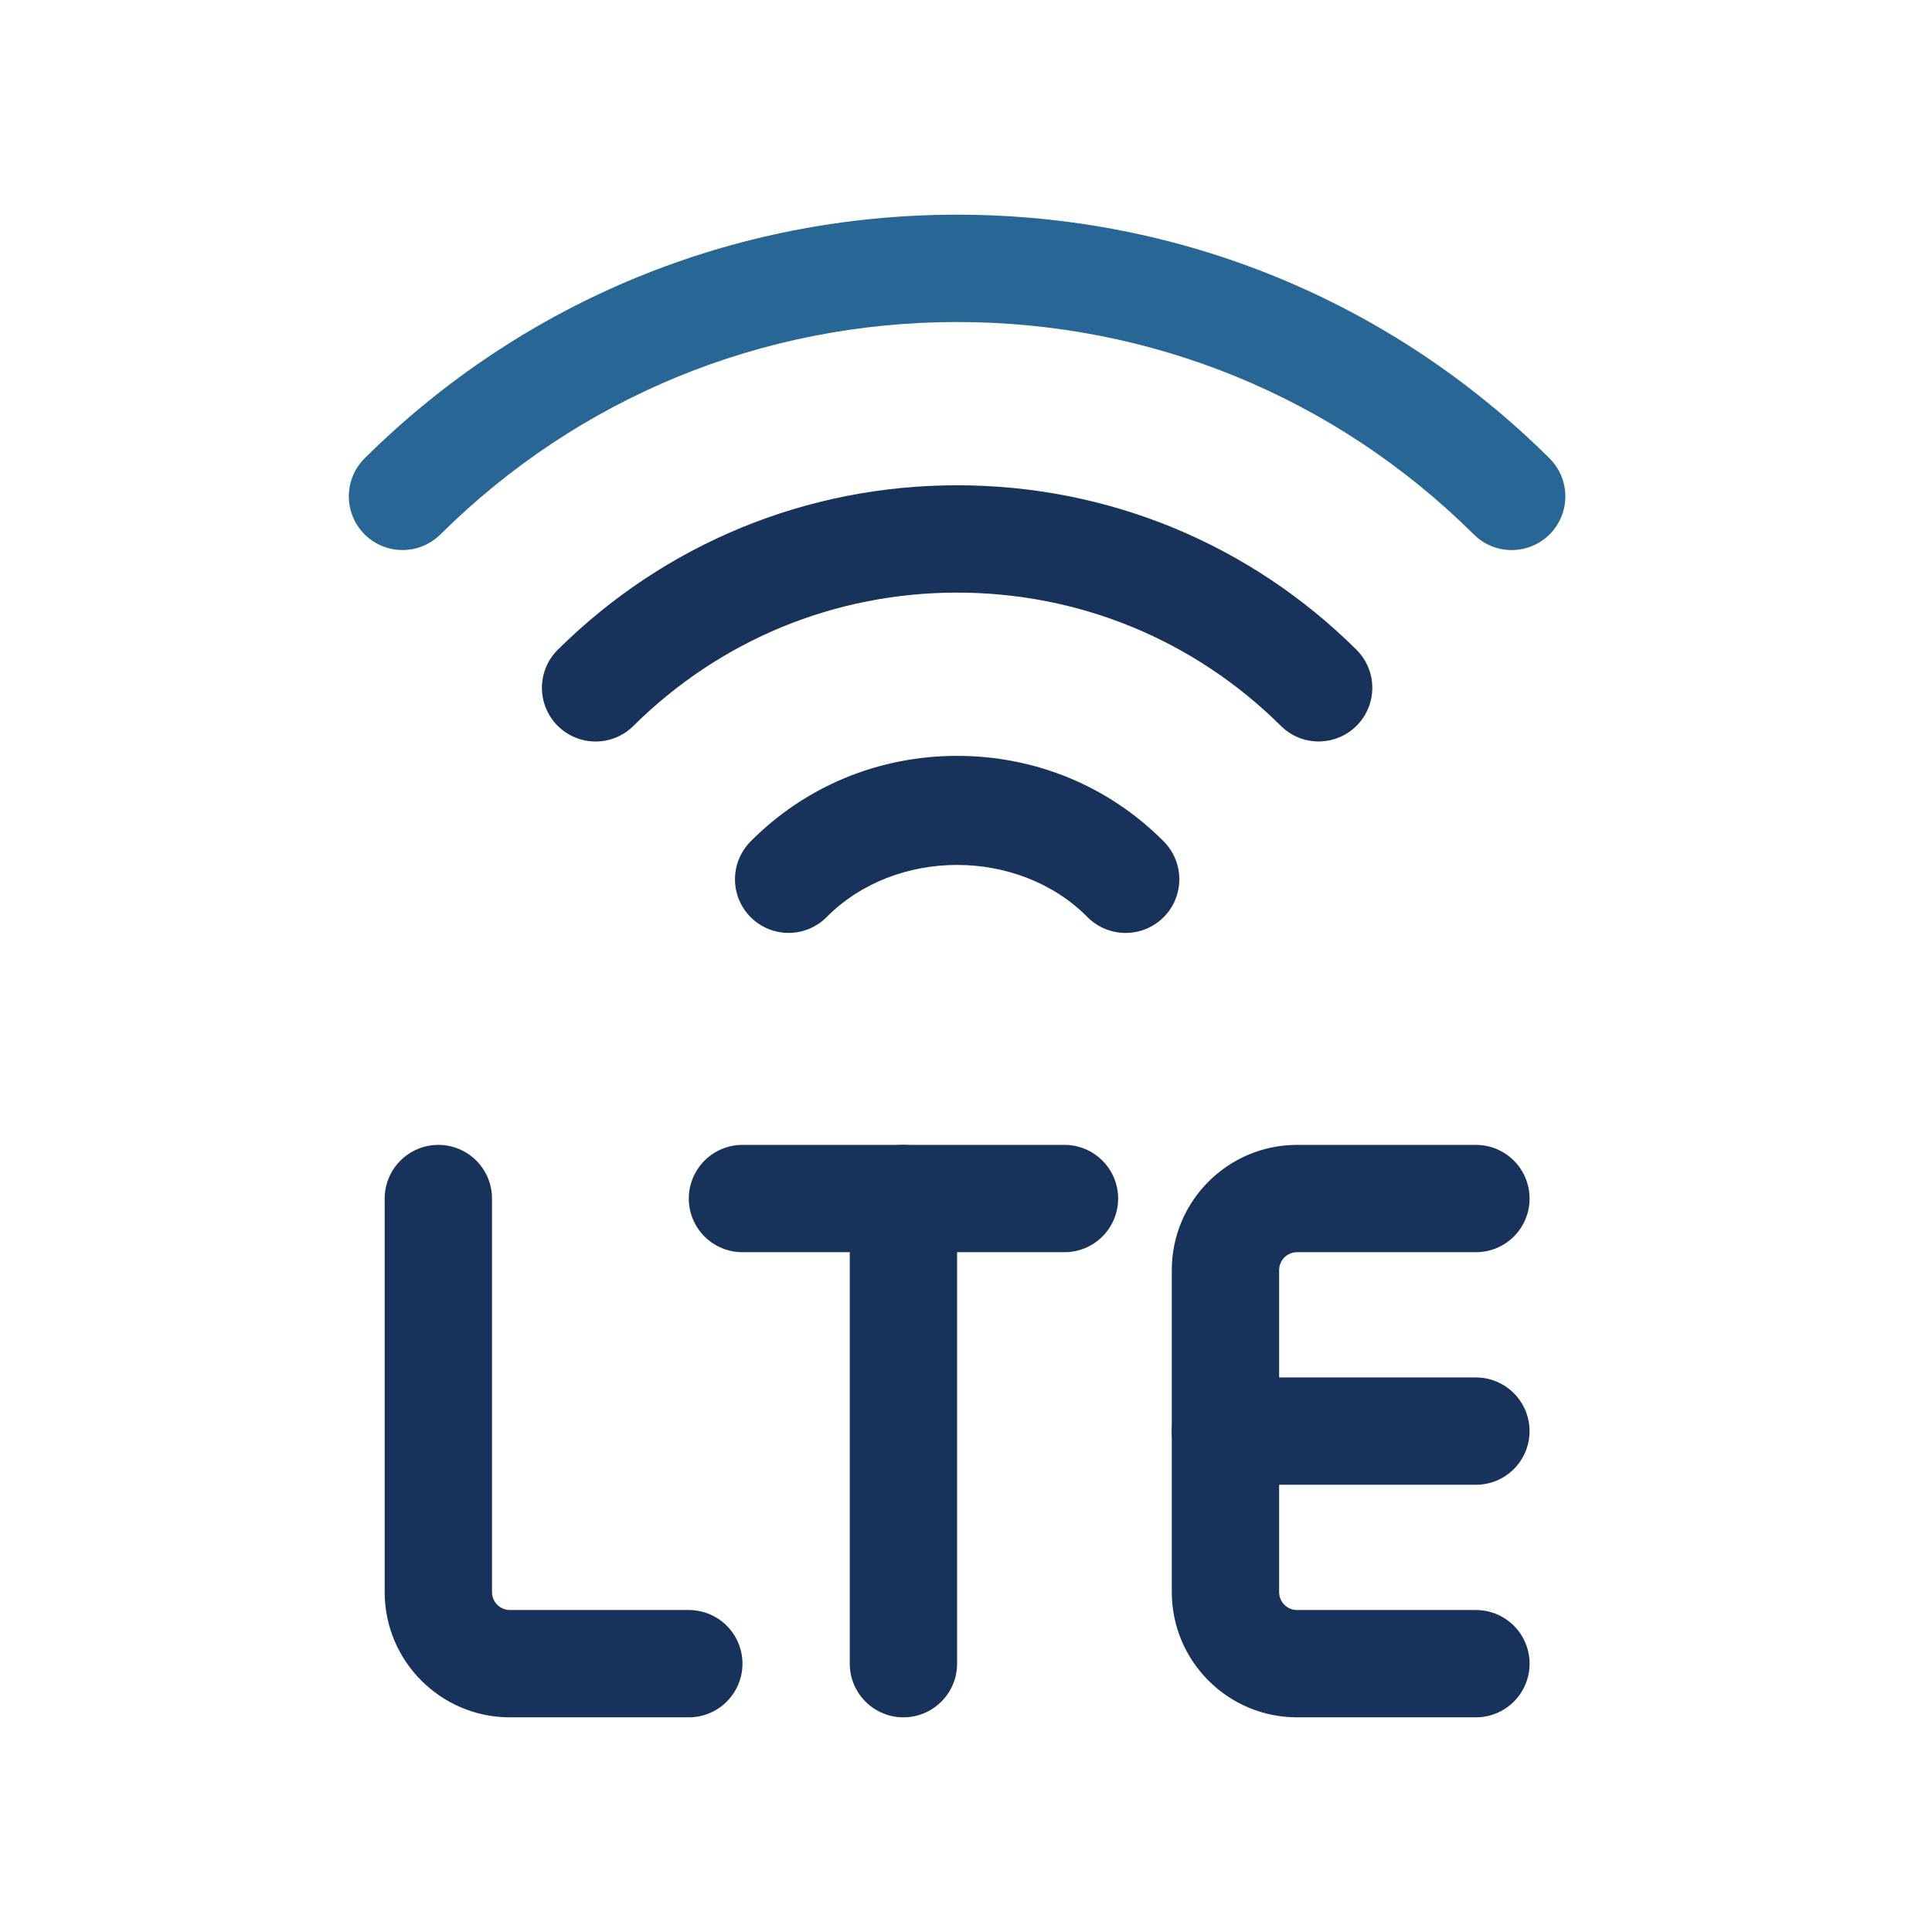 <svg width="56" height="56" viewBox="0 0 56 56" fill="none" xmlns="http://www.w3.org/2000/svg">
<path d="M43.817 15.944C43.613 15.944 43.412 15.905 43.224 15.827C43.036 15.75 42.865 15.636 42.721 15.492C38.718 11.522 33.398 9.334 27.742 9.334C22.087 9.334 16.767 11.522 12.764 15.492C12.471 15.782 12.074 15.945 11.662 15.943C11.249 15.942 10.854 15.776 10.563 15.483C10.272 15.191 10.11 14.794 10.111 14.381C10.113 13.969 10.278 13.573 10.571 13.283C15.163 8.73 21.261 6.223 27.742 6.223C34.224 6.223 40.322 8.73 44.912 13.283C45.131 13.5 45.281 13.777 45.342 14.079C45.403 14.382 45.373 14.695 45.256 14.98C45.139 15.265 44.939 15.509 44.683 15.681C44.426 15.852 44.125 15.944 43.817 15.944Z" fill="#276695"/>
<path d="M38.221 21.492C38.018 21.492 37.816 21.453 37.629 21.375C37.441 21.297 37.27 21.183 37.126 21.039C34.614 18.549 31.283 17.177 27.743 17.177C24.203 17.177 20.872 18.549 18.36 21.041C18.067 21.332 17.671 21.495 17.258 21.493C16.845 21.492 16.45 21.326 16.159 21.033C15.869 20.74 15.706 20.344 15.708 19.931C15.709 19.518 15.875 19.123 16.168 18.833C19.266 15.761 23.377 14.066 27.743 14.066C32.109 14.066 36.22 15.759 39.318 18.833C39.537 19.05 39.686 19.327 39.747 19.629C39.808 19.931 39.777 20.244 39.66 20.529C39.542 20.814 39.343 21.058 39.087 21.229C38.831 21.4 38.529 21.492 38.221 21.492ZM32.625 27.042C32.42 27.042 32.216 27.001 32.026 26.922C31.837 26.843 31.665 26.727 31.52 26.581C29.523 24.567 25.959 24.567 23.962 26.581C23.818 26.726 23.647 26.841 23.459 26.92C23.271 26.999 23.069 27.04 22.864 27.041C22.66 27.042 22.458 27.002 22.269 26.925C22.08 26.847 21.908 26.733 21.763 26.59C21.619 26.446 21.503 26.275 21.424 26.087C21.346 25.898 21.305 25.696 21.304 25.492C21.303 25.288 21.343 25.086 21.42 24.897C21.497 24.708 21.611 24.536 21.755 24.391C23.342 22.79 25.47 21.909 27.743 21.909C30.016 21.909 32.144 22.79 33.731 24.389C33.948 24.607 34.095 24.884 34.154 25.186C34.214 25.488 34.182 25.801 34.064 26.085C33.946 26.369 33.746 26.611 33.49 26.781C33.234 26.952 32.933 27.042 32.625 27.042ZM42.78 49.778H37.595C35.593 49.778 33.965 48.15 33.965 46.148V36.815C33.965 34.813 35.593 33.185 37.595 33.185H42.78C43.193 33.185 43.588 33.349 43.88 33.641C44.172 33.933 44.336 34.328 44.336 34.741C44.336 35.153 44.172 35.549 43.88 35.841C43.588 36.132 43.193 36.296 42.78 36.296H37.595C37.457 36.296 37.325 36.351 37.228 36.448C37.131 36.545 37.076 36.677 37.076 36.815V46.148C37.076 46.434 37.309 46.667 37.595 46.667H42.78C43.193 46.667 43.588 46.831 43.88 47.122C44.172 47.414 44.336 47.81 44.336 48.222C44.336 48.635 44.172 49.031 43.88 49.322C43.588 49.614 43.193 49.778 42.78 49.778ZM19.965 49.778H14.78C12.778 49.778 11.15 48.15 11.15 46.148V34.741C11.15 34.328 11.314 33.933 11.606 33.641C11.898 33.349 12.293 33.185 12.706 33.185C13.118 33.185 13.514 33.349 13.806 33.641C14.098 33.933 14.261 34.328 14.261 34.741V46.148C14.261 46.434 14.494 46.667 14.78 46.667H19.965C20.378 46.667 20.773 46.831 21.065 47.122C21.357 47.414 21.521 47.81 21.521 48.222C21.521 48.635 21.357 49.031 21.065 49.322C20.773 49.614 20.378 49.778 19.965 49.778ZM30.854 36.296H21.521C21.108 36.296 20.712 36.132 20.421 35.841C20.129 35.549 19.965 35.153 19.965 34.741C19.965 34.328 20.129 33.933 20.421 33.641C20.712 33.349 21.108 33.185 21.521 33.185H30.854C31.267 33.185 31.662 33.349 31.954 33.641C32.246 33.933 32.41 34.328 32.41 34.741C32.41 35.153 32.246 35.549 31.954 35.841C31.662 36.132 31.267 36.296 30.854 36.296Z" fill="#17335B"/>
<path d="M42.779 43.037H35.52C35.107 43.037 34.712 42.873 34.42 42.582C34.128 42.29 33.964 41.894 33.964 41.482C33.964 41.069 34.128 40.674 34.42 40.382C34.712 40.09 35.107 39.926 35.52 39.926H42.779C43.192 39.926 43.587 40.09 43.879 40.382C44.171 40.674 44.335 41.069 44.335 41.482C44.335 41.894 44.171 42.29 43.879 42.582C43.587 42.873 43.192 43.037 42.779 43.037ZM26.186 33.185C25.774 33.185 25.378 33.349 25.087 33.641C24.795 33.933 24.631 34.328 24.631 34.741V48.223C24.631 48.635 24.795 49.031 25.087 49.322C25.378 49.614 25.774 49.778 26.186 49.778C26.599 49.778 26.995 49.614 27.286 49.322C27.578 49.031 27.742 48.635 27.742 48.223V34.741C27.742 34.328 27.578 33.933 27.286 33.641C26.995 33.349 26.599 33.185 26.186 33.185Z" fill="#17335B"/>
</svg>
